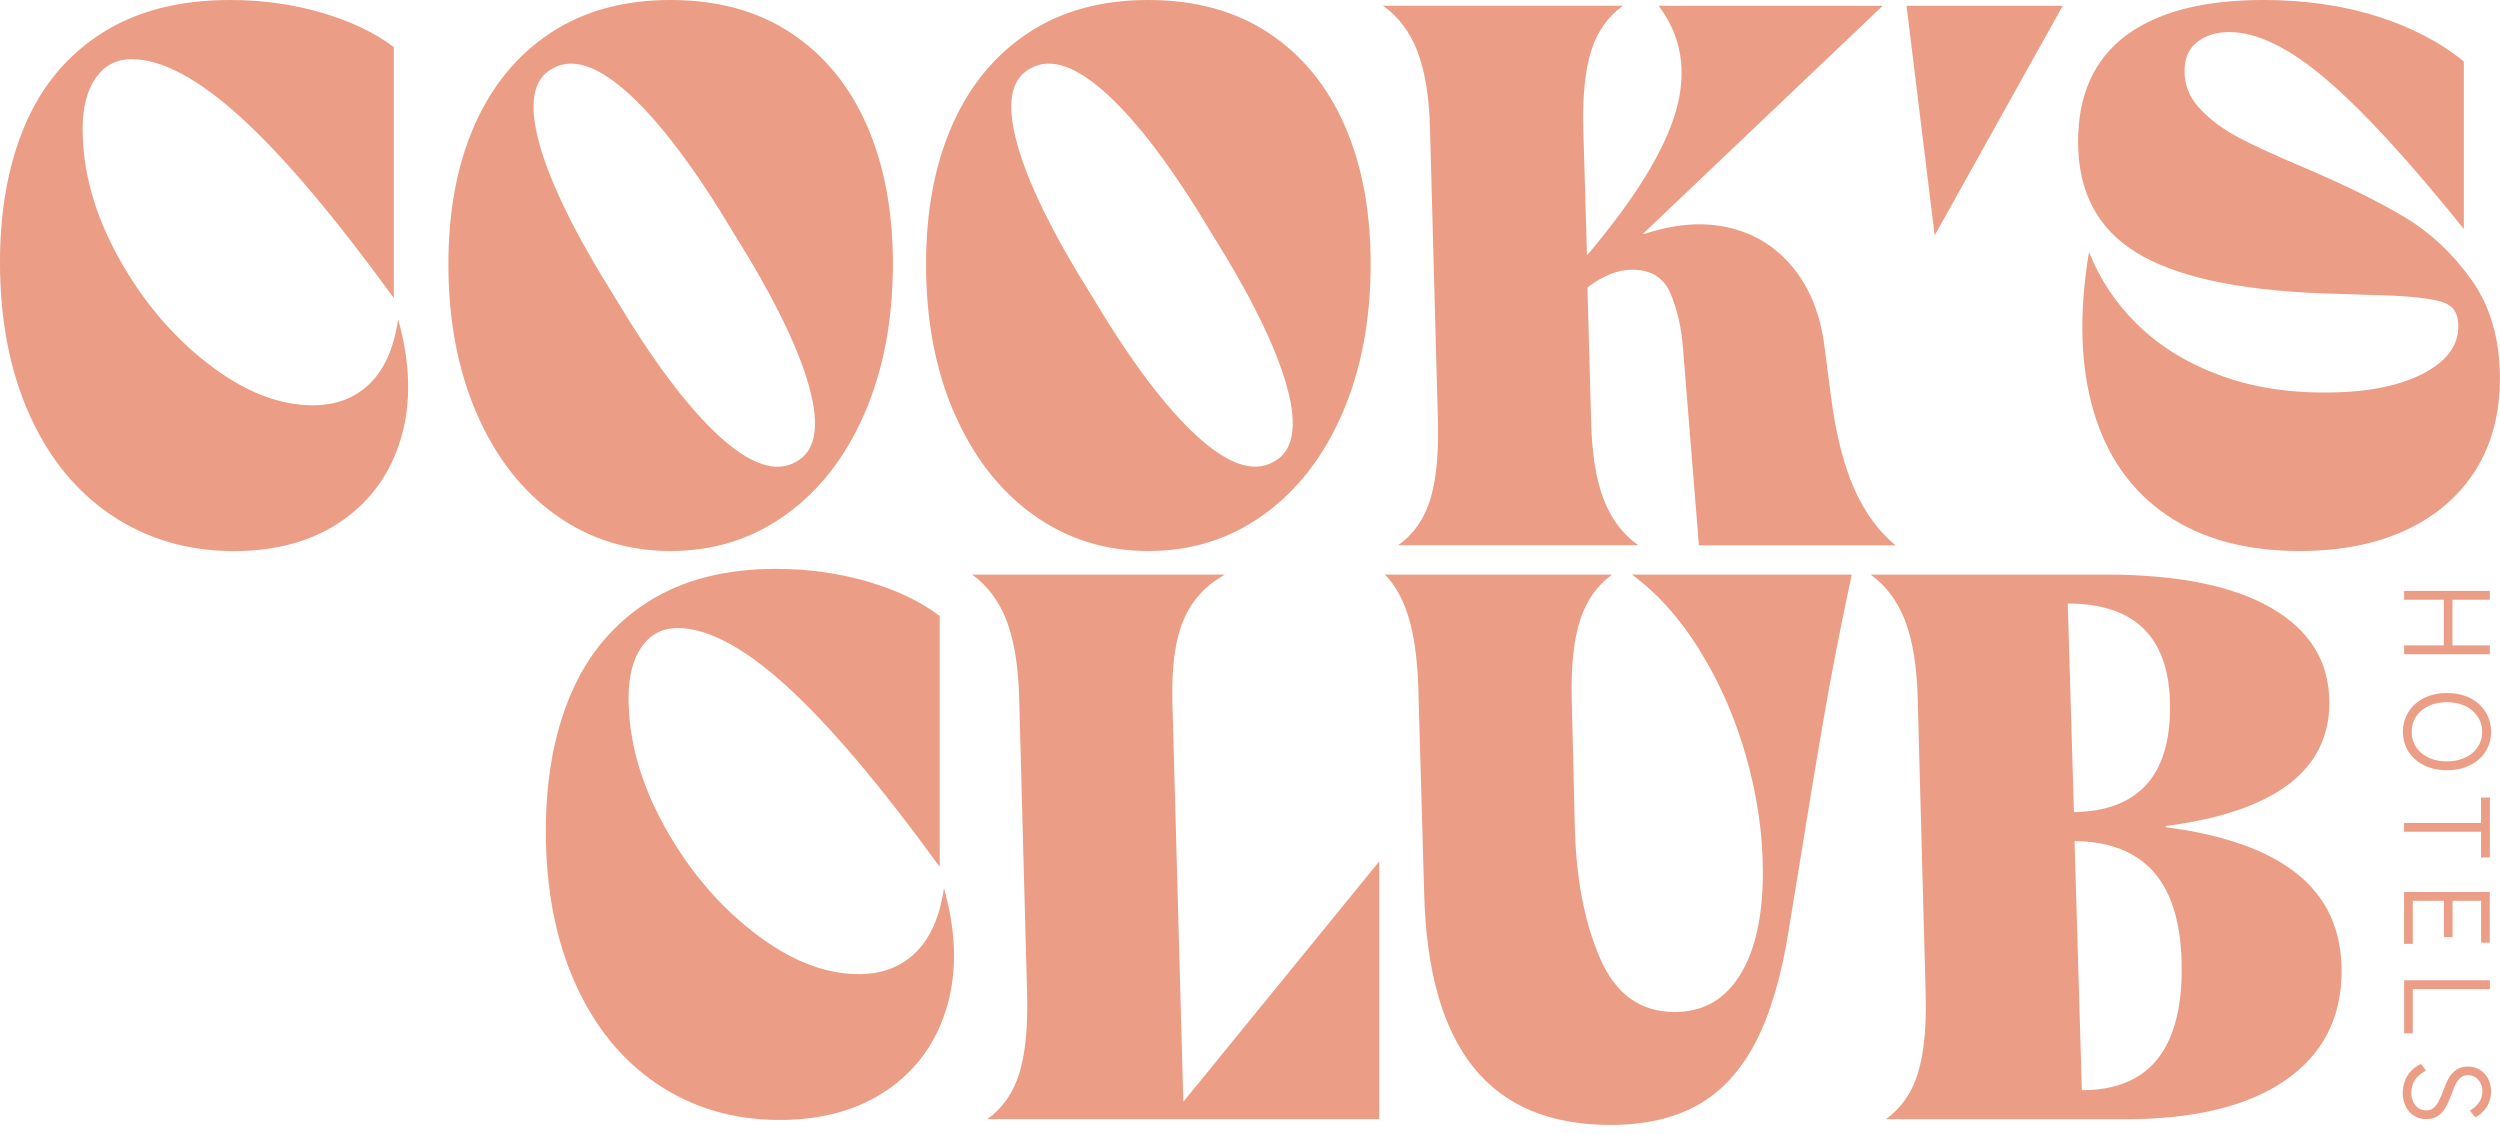 <?xml version="1.0" encoding="UTF-8"?>
<svg xmlns="http://www.w3.org/2000/svg" width="152" height="69" viewBox="0 0 152 69" fill="none">
  <g id="Stacked_Logo" clip-path="url(#clip0_4598_8694)">
    <path id="Vector" d="M149.11 36.462V39.241H151.383V39.779H146.171V39.241H148.584V36.462H146.171V35.924H151.383V36.462H149.11ZM151.26 43.548C151.394 43.834 151.458 44.151 151.458 44.493C151.458 44.834 151.394 45.151 151.26 45.438C151.126 45.724 150.944 45.97 150.708 46.176C150.472 46.382 150.188 46.543 149.86 46.659C149.528 46.774 149.169 46.83 148.777 46.83C148.386 46.83 148.021 46.774 147.694 46.659C147.362 46.543 147.083 46.382 146.847 46.176C146.611 45.97 146.429 45.724 146.295 45.438C146.166 45.151 146.096 44.834 146.096 44.493C146.096 44.151 146.16 43.834 146.295 43.548C146.423 43.261 146.611 43.01 146.847 42.799C147.083 42.588 147.367 42.422 147.694 42.306C148.027 42.191 148.386 42.136 148.777 42.136C149.169 42.136 149.533 42.191 149.86 42.306C150.188 42.422 150.472 42.583 150.708 42.799C150.944 43.01 151.131 43.261 151.265 43.548H151.26ZM150.917 44.498C150.917 44.231 150.863 43.99 150.756 43.769C150.649 43.548 150.499 43.357 150.311 43.196C150.123 43.035 149.898 42.915 149.635 42.824C149.372 42.734 149.088 42.694 148.777 42.694C148.466 42.694 148.171 42.739 147.909 42.824C147.646 42.915 147.415 43.035 147.228 43.196C147.04 43.357 146.89 43.548 146.788 43.769C146.681 43.99 146.632 44.231 146.632 44.498C146.632 44.764 146.686 45.005 146.788 45.226C146.895 45.447 147.04 45.639 147.228 45.794C147.415 45.95 147.64 46.076 147.909 46.161C148.171 46.252 148.461 46.292 148.777 46.292C149.094 46.292 149.372 46.247 149.635 46.161C149.898 46.071 150.123 45.95 150.311 45.794C150.499 45.639 150.649 45.447 150.756 45.226C150.863 45.005 150.917 44.764 150.917 44.498ZM151.383 52.127V48.488H150.847V50.036H146.166V50.569H150.847V52.132H151.383V52.127ZM146.171 57.389H146.697V54.77H148.59V56.977H149.115V54.77H150.852V57.313H151.378V54.233H146.166V57.389H146.171ZM146.171 62.827H146.697V60.138H151.383V59.6H146.171V62.827ZM151.099 65.324C150.976 65.178 150.831 65.063 150.654 64.978C150.477 64.892 150.273 64.847 150.043 64.847C149.828 64.847 149.641 64.887 149.49 64.962C149.335 65.038 149.201 65.143 149.083 65.274C148.965 65.405 148.868 65.561 148.783 65.741C148.697 65.922 148.622 66.113 148.547 66.319C148.472 66.515 148.402 66.686 148.332 66.837C148.262 66.983 148.193 67.108 148.112 67.209C148.032 67.309 147.946 67.385 147.85 67.435C147.753 67.485 147.64 67.51 147.506 67.51C147.367 67.51 147.238 67.48 147.131 67.425C147.018 67.37 146.927 67.294 146.852 67.199C146.777 67.103 146.718 66.993 146.675 66.862C146.632 66.737 146.611 66.601 146.611 66.465C146.611 66.123 146.691 65.842 146.852 65.626C147.013 65.41 147.228 65.234 147.501 65.093L147.195 64.686C147.045 64.756 146.9 64.847 146.761 64.957C146.627 65.068 146.509 65.199 146.407 65.349C146.305 65.5 146.23 65.671 146.171 65.857C146.112 66.048 146.085 66.249 146.085 66.47C146.085 66.661 146.118 66.852 146.177 67.038C146.236 67.224 146.327 67.395 146.445 67.541C146.563 67.691 146.713 67.812 146.89 67.902C147.067 67.993 147.276 68.038 147.517 68.038C147.737 68.038 147.925 68.003 148.08 67.928C148.236 67.852 148.37 67.747 148.493 67.606C148.616 67.465 148.724 67.294 148.815 67.098C148.911 66.897 149.002 66.676 149.088 66.43C149.137 66.309 149.185 66.184 149.238 66.053C149.292 65.927 149.351 65.812 149.426 65.711C149.501 65.611 149.587 65.53 149.689 65.465C149.791 65.4 149.914 65.37 150.053 65.37C150.193 65.37 150.322 65.4 150.429 65.455C150.536 65.51 150.627 65.586 150.702 65.676C150.777 65.766 150.831 65.872 150.874 65.988C150.917 66.103 150.933 66.224 150.933 66.35C150.933 66.621 150.858 66.857 150.702 67.058C150.547 67.259 150.37 67.415 150.166 67.52L150.499 67.933C150.622 67.867 150.745 67.787 150.858 67.691C150.97 67.591 151.078 67.475 151.163 67.345C151.255 67.214 151.324 67.063 151.378 66.897C151.432 66.731 151.458 66.55 151.458 66.35C151.458 66.163 151.426 65.978 151.367 65.802C151.308 65.621 151.217 65.46 151.094 65.314L151.099 65.324ZM22.489 23.314C21.594 24.199 20.441 24.641 19.026 24.641C16.939 24.641 14.805 23.792 12.623 22.093C10.435 20.394 8.628 18.238 7.185 15.62C5.748 13.002 5.024 10.413 5.024 7.855C5.024 6.528 5.293 5.488 5.823 4.734C6.36 3.98 7.084 3.598 8.001 3.598C9.834 3.598 12.055 4.779 14.65 7.142C17.245 9.504 20.339 13.162 23.943 18.118V2.865C22.774 1.98 21.31 1.282 19.546 0.769C17.781 0.256 15.931 0 13.996 0C10.918 0 8.328 0.663 6.231 1.99C4.134 3.317 2.569 5.171 1.539 7.559C0.515 9.941 0 12.74 0 15.952C0 19.439 0.59 22.515 1.77 25.164C2.949 27.817 4.617 29.873 6.778 31.325C8.939 32.778 11.422 33.506 14.226 33.506C16.832 33.506 19.026 32.888 20.8 31.657C22.575 30.426 23.771 28.737 24.393 26.596C25.015 24.455 24.951 22.058 24.206 19.409C23.959 21.133 23.385 22.435 22.495 23.319L22.489 23.314ZM33.756 31.29C31.707 29.812 30.109 27.752 28.973 25.113C27.83 22.475 27.262 19.454 27.262 16.057C27.262 12.846 27.788 10.036 28.844 7.629C29.9 5.222 31.439 3.347 33.461 2.01C35.482 0.668 37.922 0 40.775 0C43.628 0 46.068 0.668 48.089 2.005C50.111 3.342 51.65 5.217 52.706 7.624C53.763 10.031 54.288 12.841 54.288 16.052C54.288 19.45 53.714 22.47 52.577 25.108C51.435 27.752 49.837 29.808 47.794 31.285C45.746 32.763 43.408 33.501 40.775 33.501C38.142 33.501 35.804 32.763 33.756 31.285V31.29ZM32.785 8.71C33.445 11.117 34.973 14.243 37.386 18.078C39.692 21.942 41.799 24.742 43.697 26.491C45.596 28.235 47.156 28.772 48.368 28.094C49.585 27.465 49.864 25.948 49.205 23.541C48.545 21.133 47.011 18.007 44.604 14.168C42.298 10.308 40.191 7.503 38.292 5.754C36.394 4.011 34.834 3.473 33.622 4.151C32.404 4.779 32.126 6.297 32.785 8.705V8.71ZM58.015 25.113C56.873 22.475 56.304 19.454 56.304 16.057C56.304 12.846 56.83 10.036 57.886 7.629C58.943 5.222 60.481 3.347 62.503 2.01C64.525 0.668 66.965 0 69.817 0C72.67 0 75.11 0.668 77.137 2.005C79.158 3.342 80.697 5.217 81.754 7.624C82.81 10.031 83.336 12.841 83.336 16.052C83.336 19.45 82.762 22.47 81.625 25.108C80.483 27.747 78.89 29.808 76.842 31.285C74.793 32.763 72.456 33.501 69.823 33.501C67.19 33.501 64.852 32.763 62.803 31.285C60.755 29.808 59.162 27.747 58.02 25.108L58.015 25.113ZM61.833 8.71C62.487 11.117 64.021 14.243 66.434 18.078C68.739 21.942 70.847 24.742 72.745 26.485C74.643 28.229 76.198 28.767 77.416 28.089C78.633 27.46 78.912 25.943 78.252 23.535C77.593 21.128 76.059 18.002 73.651 14.162C71.346 10.303 69.238 7.498 67.34 5.754C65.442 4.011 63.881 3.473 62.669 4.151C61.452 4.779 61.173 6.297 61.833 8.705V8.71ZM86.183 3.141C86.644 4.327 86.896 5.9 86.945 7.85L87.427 25.646C87.475 27.646 87.314 29.235 86.945 30.411C86.575 31.587 85.926 32.501 85.009 33.15H99.605C98.661 32.476 97.959 31.546 97.503 30.355C97.042 29.169 96.79 27.601 96.741 25.646L96.516 17.479C97.46 16.761 98.366 16.399 99.235 16.399C100.377 16.399 101.155 16.876 101.562 17.831C101.97 18.786 102.227 19.892 102.324 21.148L103.294 33.155H115.247C114.228 32.315 113.397 31.185 112.753 29.752C112.11 28.32 111.638 26.476 111.338 24.219L110.93 21.078C110.683 19.123 110.04 17.52 109.01 16.263C107.981 15.007 106.678 14.198 105.101 13.836C103.525 13.474 101.809 13.61 99.943 14.238L99.905 14.203L114.469 0.352H100.844C102.232 2.191 102.586 4.312 101.905 6.719C101.224 9.127 99.417 12.067 96.489 15.53L96.264 7.85C96.211 5.85 96.377 4.262 96.747 3.086C97.117 1.91 97.766 1 98.683 0.347H84.086C85.03 1.02 85.733 1.95 86.188 3.141H86.183ZM125.414 0.352H115.917L117.628 14.313L125.414 0.352ZM129.864 15.338C132.208 16.791 135.94 17.625 141.056 17.831L145.41 17.972C146.922 18.042 147.978 18.183 148.574 18.389C149.169 18.6 149.469 19.078 149.469 19.821C149.469 21.033 148.729 22.008 147.254 22.751C145.78 23.495 143.812 23.867 141.35 23.867C138.889 23.867 136.771 23.5 134.835 22.767C132.899 22.033 131.275 21.023 129.956 19.731C128.636 18.439 127.66 16.967 127.012 15.318C126.39 19.042 126.486 22.269 127.29 25.003C128.095 27.737 129.575 29.838 131.72 31.305C133.865 32.773 136.567 33.501 139.817 33.501C142.3 33.501 144.455 33.079 146.278 32.23C148.102 31.381 149.512 30.169 150.504 28.601C151.496 27.028 151.995 25.164 151.995 22.998C151.995 20.625 151.416 18.63 150.263 17.012C149.11 15.394 147.737 14.117 146.15 13.172C144.562 12.228 142.514 11.222 140.005 10.152C138.342 9.453 137.039 8.855 136.095 8.353C135.152 7.85 134.369 7.272 133.752 6.609C133.13 5.945 132.819 5.182 132.819 4.322C132.819 3.533 133.082 2.94 133.602 2.543C134.122 2.146 134.771 1.95 135.538 1.95C137.227 1.95 139.195 2.91 141.442 4.83C143.688 6.75 146.477 9.78 149.801 13.921V3.734C148.338 2.548 146.563 1.628 144.477 0.975C142.396 0.327 140.112 0 137.629 0C133.956 0 131.157 0.729 129.232 2.181C127.307 3.634 126.347 5.78 126.347 8.619C126.347 11.645 127.521 13.886 129.864 15.338ZM55.682 57.901C54.787 58.786 53.634 59.228 52.218 59.228C50.132 59.228 47.998 58.379 45.816 56.68C43.628 54.981 41.821 52.825 40.378 50.207C38.941 47.589 38.217 45 38.217 42.442C38.217 41.115 38.485 40.075 39.016 39.321C39.552 38.567 40.276 38.185 41.193 38.185C43.027 38.185 45.247 39.366 47.843 41.728C50.438 44.091 53.532 47.749 57.135 52.705V37.452C55.966 36.567 54.502 35.868 52.738 35.356C50.974 34.843 49.13 34.587 47.188 34.587C44.11 34.587 41.52 35.25 39.424 36.577C37.327 37.904 35.761 39.758 34.732 42.146C33.702 44.533 33.187 47.327 33.187 50.539C33.187 54.026 33.777 57.102 34.957 59.751C36.137 62.404 37.804 64.455 39.965 65.912C42.126 67.365 44.609 68.093 47.413 68.093C50.02 68.093 52.207 67.475 53.988 66.244C55.763 65.013 56.958 63.324 57.581 61.183C58.203 59.042 58.138 56.645 57.393 53.996C57.146 55.72 56.572 57.022 55.682 57.906V57.901ZM71.281 42.508C71.233 40.512 71.453 38.914 71.951 37.718C72.445 36.522 73.292 35.592 74.483 34.934H59.103C60.047 35.617 60.75 36.552 61.205 37.753C61.667 38.949 61.919 40.537 61.967 42.508L62.45 60.469C62.498 62.49 62.337 64.093 61.967 65.279C61.597 66.465 60.948 67.385 60.031 68.043H83.861V52.368L71.946 66.988L71.276 42.508H71.281ZM103.342 39.547C104.56 41.497 105.503 43.658 106.174 46.031C106.844 48.403 107.182 50.74 107.182 53.041C107.182 55.72 106.715 57.801 105.788 59.293C104.855 60.786 103.535 61.53 101.82 61.53C99.734 61.53 98.221 60.439 97.278 58.253C96.334 56.067 95.825 53.413 95.749 50.292L95.562 42.508C95.513 40.512 95.68 38.914 96.066 37.718C96.452 36.522 97.101 35.592 98.018 34.934H84.204C84.875 35.617 85.379 36.557 85.711 37.768C86.044 38.979 86.226 40.557 86.253 42.508L86.591 54.343C86.714 59.042 87.711 62.555 89.588 64.892C91.46 67.229 94.237 68.395 97.91 68.395C100.018 68.395 101.793 67.988 103.235 67.179C104.672 66.37 105.841 65.098 106.737 63.374C107.632 61.645 108.303 59.389 108.748 56.595L109.606 51.348C110.276 47.191 110.812 44.02 111.209 41.839C111.606 39.653 112.067 37.356 112.587 34.934H99.219C100.758 36.059 102.136 37.597 103.353 39.547H103.342ZM142.369 59.027C142.369 61.892 141.227 64.113 138.943 65.686C136.658 67.259 133.42 68.048 129.221 68.048H114.662C115.579 67.39 116.228 66.47 116.598 65.284C116.968 64.098 117.134 62.495 117.081 60.474L116.598 42.508C116.55 40.537 116.292 38.949 115.837 37.753C115.375 36.557 114.678 35.617 113.735 34.934H127.993C132.411 34.934 135.79 35.617 138.122 36.979C140.455 38.341 141.624 40.256 141.624 42.719C141.624 46.85 138.31 49.352 131.682 50.222V50.292C135.259 50.76 137.929 51.72 139.704 53.162C141.479 54.604 142.369 56.559 142.369 59.027ZM126.095 49.378C129.993 49.307 131.94 47.181 131.94 43C131.94 38.819 129.87 36.693 125.719 36.693L126.095 49.373V49.378ZM132.647 58.922C132.647 56.338 132.106 54.403 131.028 53.112C129.945 51.82 128.315 51.162 126.132 51.137L126.577 66.284C130.626 66.284 132.647 63.832 132.647 58.922Z" fill="#EB9D85"></path>
  </g>
  <defs>
    <clipPath id="clip0_4598_8694">
      <rect width="152" height="68.4" fill="white"></rect>
    </clipPath>
  </defs>
</svg>
